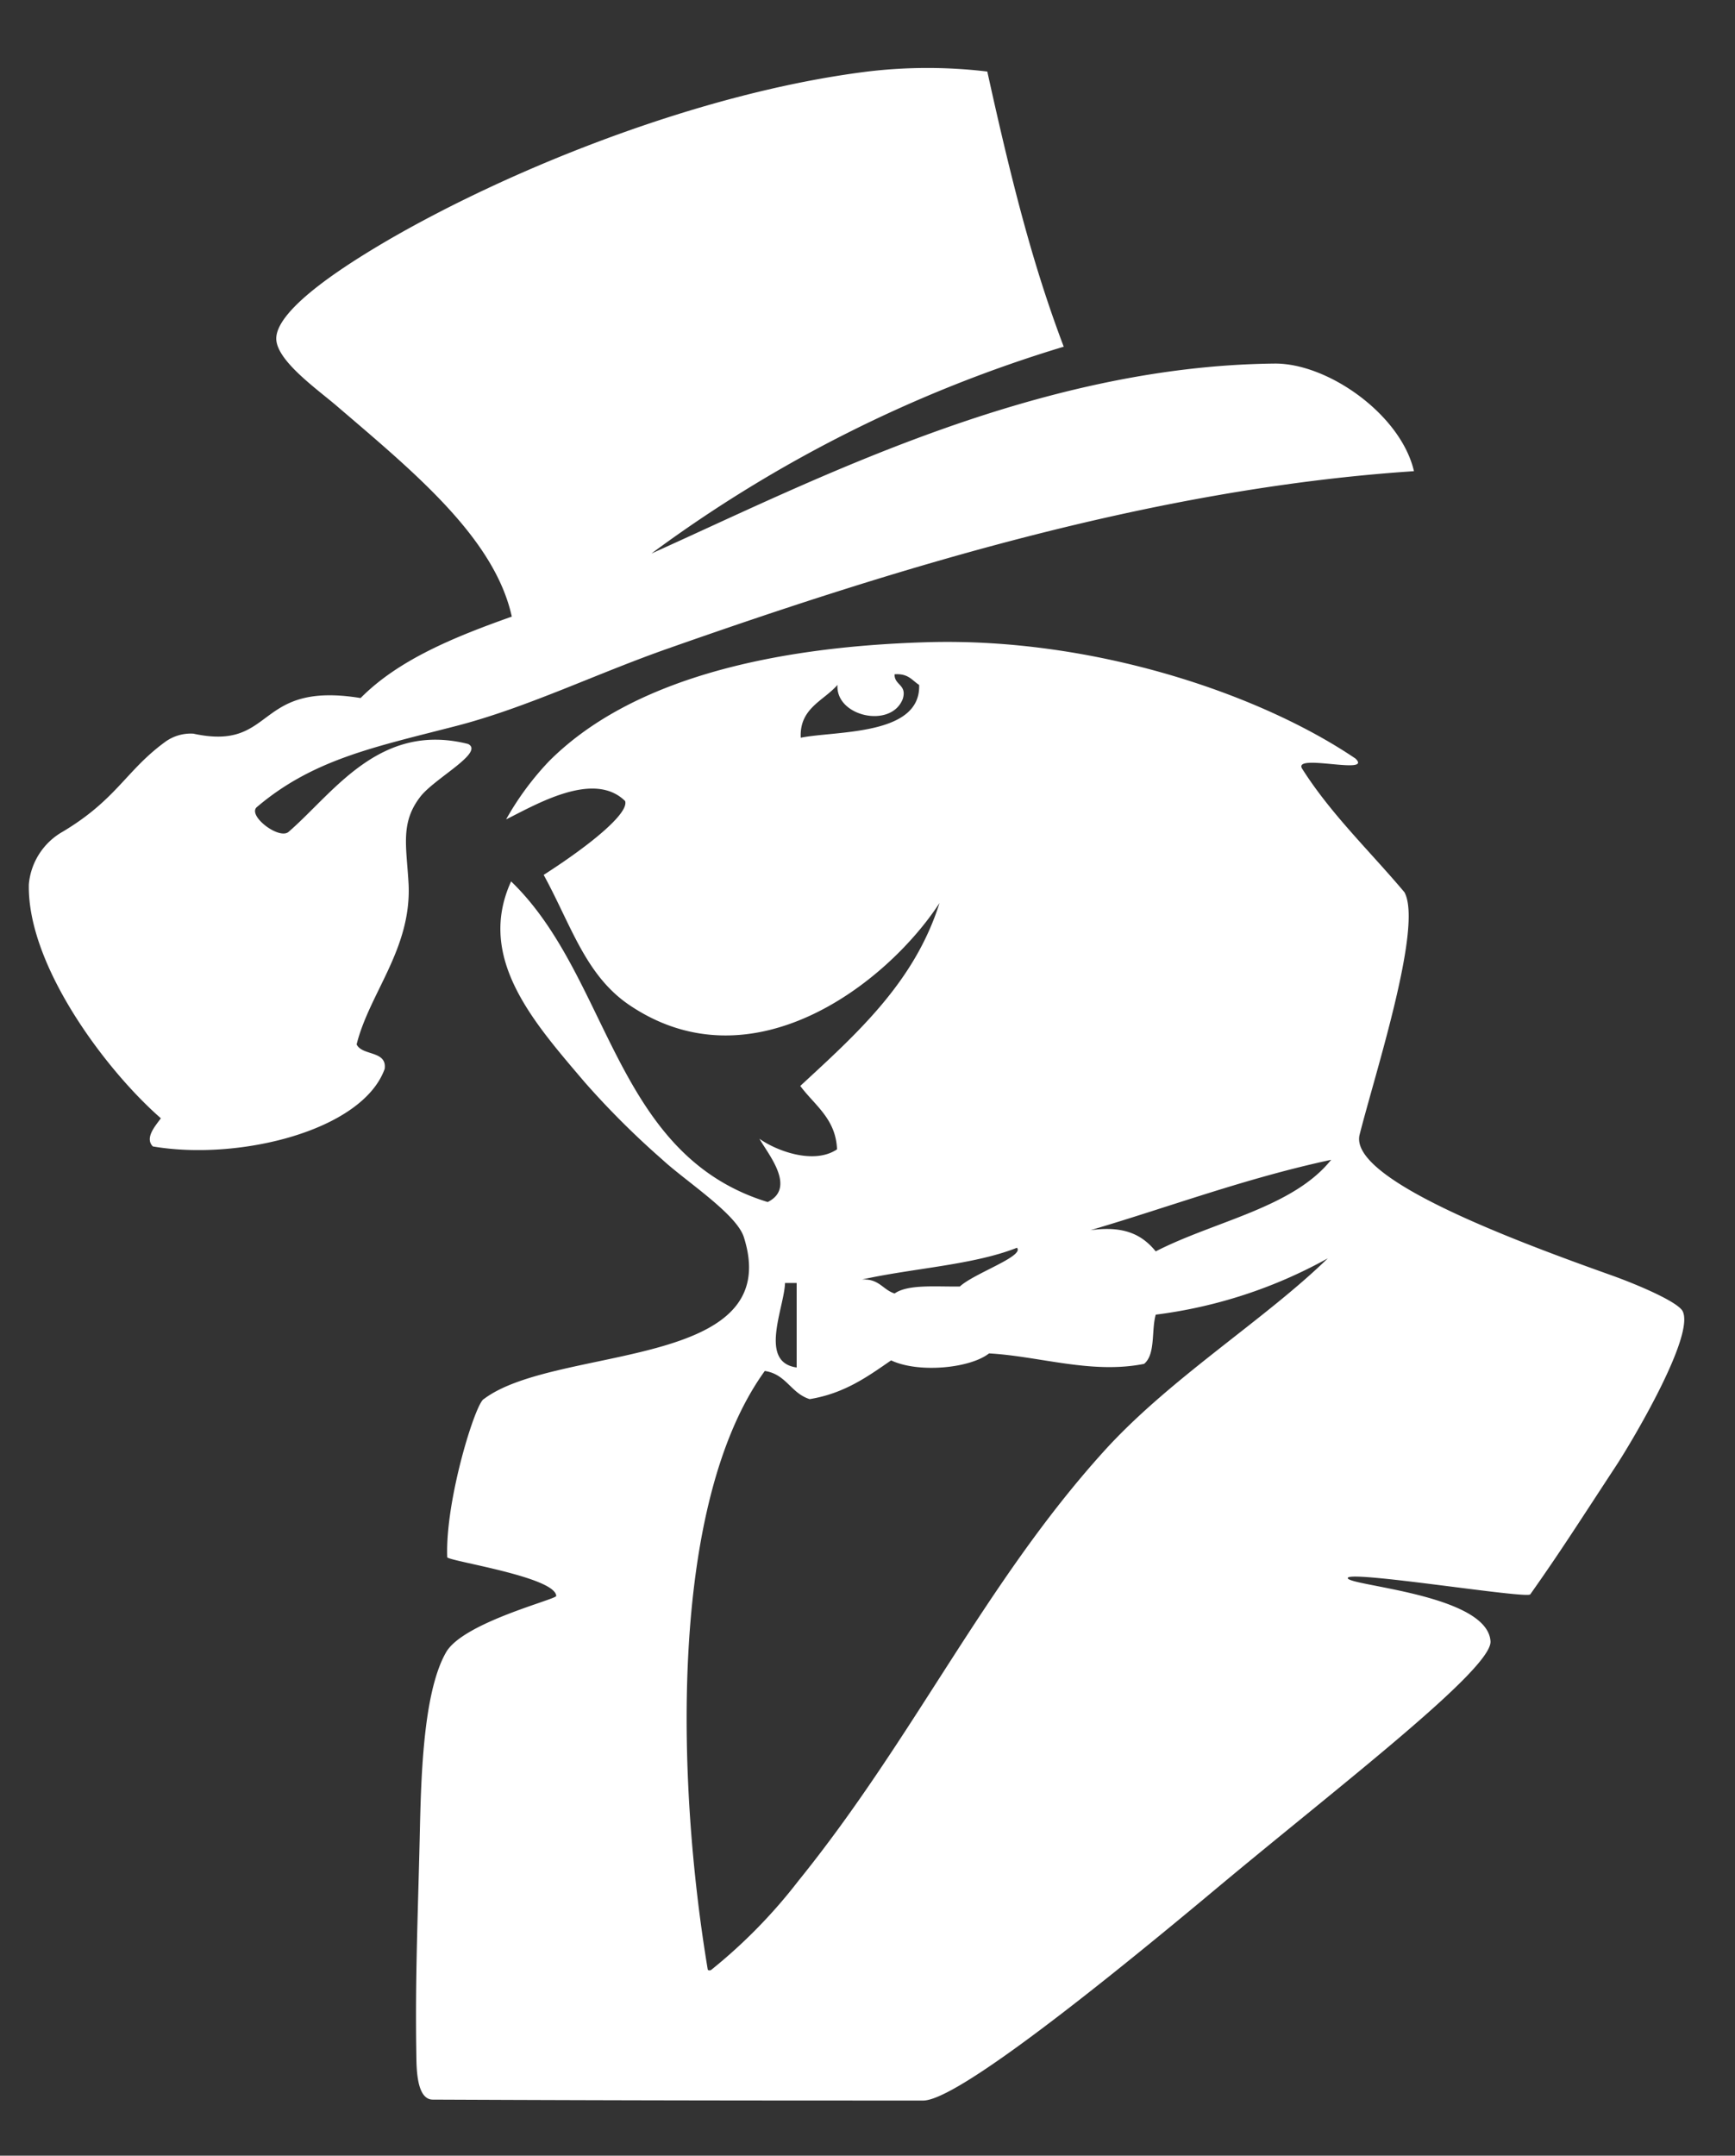 <?xml version="1.0" encoding="UTF-8"?> <svg xmlns="http://www.w3.org/2000/svg" id="Слой_4" data-name="Слой 4" viewBox="0 0 149.16 185.29"><rect x="0" y="0" width="149.16" height="185.29" fill="#333333" stroke="none"/> <defs> <style>.cls-1{fill:#fff;fill-rule:evenodd;}</style> </defs> <path class="cls-1" d="M84.88,6.15C87.18,16.62,89,23.33,91.45,29.8A115.85,115.85,0,0,0,56,47.58c14-6.29,32.95-16.11,53.56-16.33,4.58-.05,10.87,4.37,12,9.25C98.93,42,76.6,49,57.41,55.75c-6.21,2.18-12.15,5.09-18.19,6.65-7,1.81-12.32,2.86-17.17,7-.73.75,1.93,2.78,2.75,2.11,3.87-3.34,7.82-9.5,15.45-7.56,1.41.74-2.89,2.94-4.12,4.54-1.75,2.27-1.17,4.3-1,7.56.23,5.54-3.38,9.33-4.47,13.72.47,1,2.63.51,2.41,2.11-1.93,5.33-12.58,7.92-19.93,6.66-.73-.74.25-1.8.69-2.42C9.17,92.06,2.32,83,2.48,76a5.78,5.78,0,0,1,2.89-4.5c4.62-2.75,5.46-5.25,8.76-7.68a3.75,3.75,0,0,1,2.49-.76C23.75,64.61,21.81,58.51,31,60,34.25,56.72,39,54.77,44,53c-1.5-6.82-8.56-12.54-15.1-18.15-1.73-1.47-5.13-3.87-5.15-5.74,0-2.69,6.62-6.72,9.61-8.47C44.07,14.43,60.3,7.93,74.58,6.15A43.22,43.22,0,0,1,84.88,6.15Z"></path> <path class="cls-1" d="M80.77,77.62c-4.49,6.88-16.09,15.91-26.66,8.77-3.78-2.56-5-6.86-7.37-11.19,4.13-2.65,7.35-5.33,7-6.35-2.7-2.65-7.66.31-10.23,1.58a24.9,24.9,0,0,1,3.69-5c6.93-6.95,18.91-9.83,32.5-10.23,14.27-.42,28.6,4.43,36.83,10,1.56,1.48-5.54-.52-4.56.91,2.48,3.9,5.82,7.07,8.77,10.58,1.61,2.92-2.52,15.56-3.86,20.87-.86,3.79,13.08,9,21.75,12.09,1.92.69,5.42,2.14,6,3,1.2,2-4.38,11.34-5.68,13.32-3.28,5-4.81,7.42-7.39,11.07-.28.41-15.55-2.08-15.69-1.41s12,1.38,12.27,5.44c.18,2.38-13.1,12.52-23.38,21.1-13.83,11.57-23,18.38-25.39,18.38-11.29,0-24.11,0-42.16-.08-1.45,0-1.4-2.88-1.42-4-.1-6.49.13-11.59.29-18.38.11-4.8.23-12.52,2.27-16.07,1.47-2.56,9.46-4.54,9.47-4.84-.07-1.65-9.29-3-9.37-3.33-.19-4.88,2.44-13.3,3.15-13.6,6.21-4.68,26-2.42,22.35-13.91-.63-2-5-4.81-7-6.66A72.21,72.21,0,0,1,50.25,93c-4.36-5.13-9.32-10.65-6.31-17.24C52.49,84,52.74,99.26,66,103.32c2.5-1.24,0-4.16-.71-5.44,1.39,1,4.65,2.27,6.67.91-.1-2.63-1.93-3.79-3.16-5.45C73.67,88.84,78.62,84.43,80.77,77.62ZM77.61,60.08c-1,2.57-5.79,1.51-5.61-1.21-1.2,1.38-3.28,2-3.16,4.54,3.07-.61,10.33-.16,10.18-4.54-.61-.38-.92-1-2.11-.91C76.87,58.9,78,58.83,77.61,60.08Zm16.14,45.66c3.07-.43,4.54.52,5.61,1.82,5.06-2.6,11.79-3.75,15.08-7.87C107.05,101.28,100.63,103.71,93.75,105.74Zm-16.84,5.44c1.16-.81,3.55-.57,5.61-.6,1.21-1.13,5.57-2.6,4.91-3.33-3.77,1.49-9,1.76-13.32,2.73C75.59,109.9,75.89,110.86,76.91,111.18ZM99.36,113c-.39,1.38,0,3.4-1,4.23-4.52.9-9-.66-13.33-.9-1.64,1.29-6.08,1.71-8.42.6-2,1.38-4,2.84-7,3.33-1.63-.51-2-2.14-3.86-2.42-8.23,11.39-7.61,35.21-4.91,51.41,0,.16.25.11.29.08a45.16,45.16,0,0,0,7.49-7.64c10-12.36,16-25.56,26.24-36.9,5.68-6.3,13.88-11.35,19.29-16.63A41,41,0,0,1,99.36,113Zm-30.87,4.54v-7.26h-1C67.42,112.42,65.2,117.09,68.49,117.54Z"></path> </svg> 